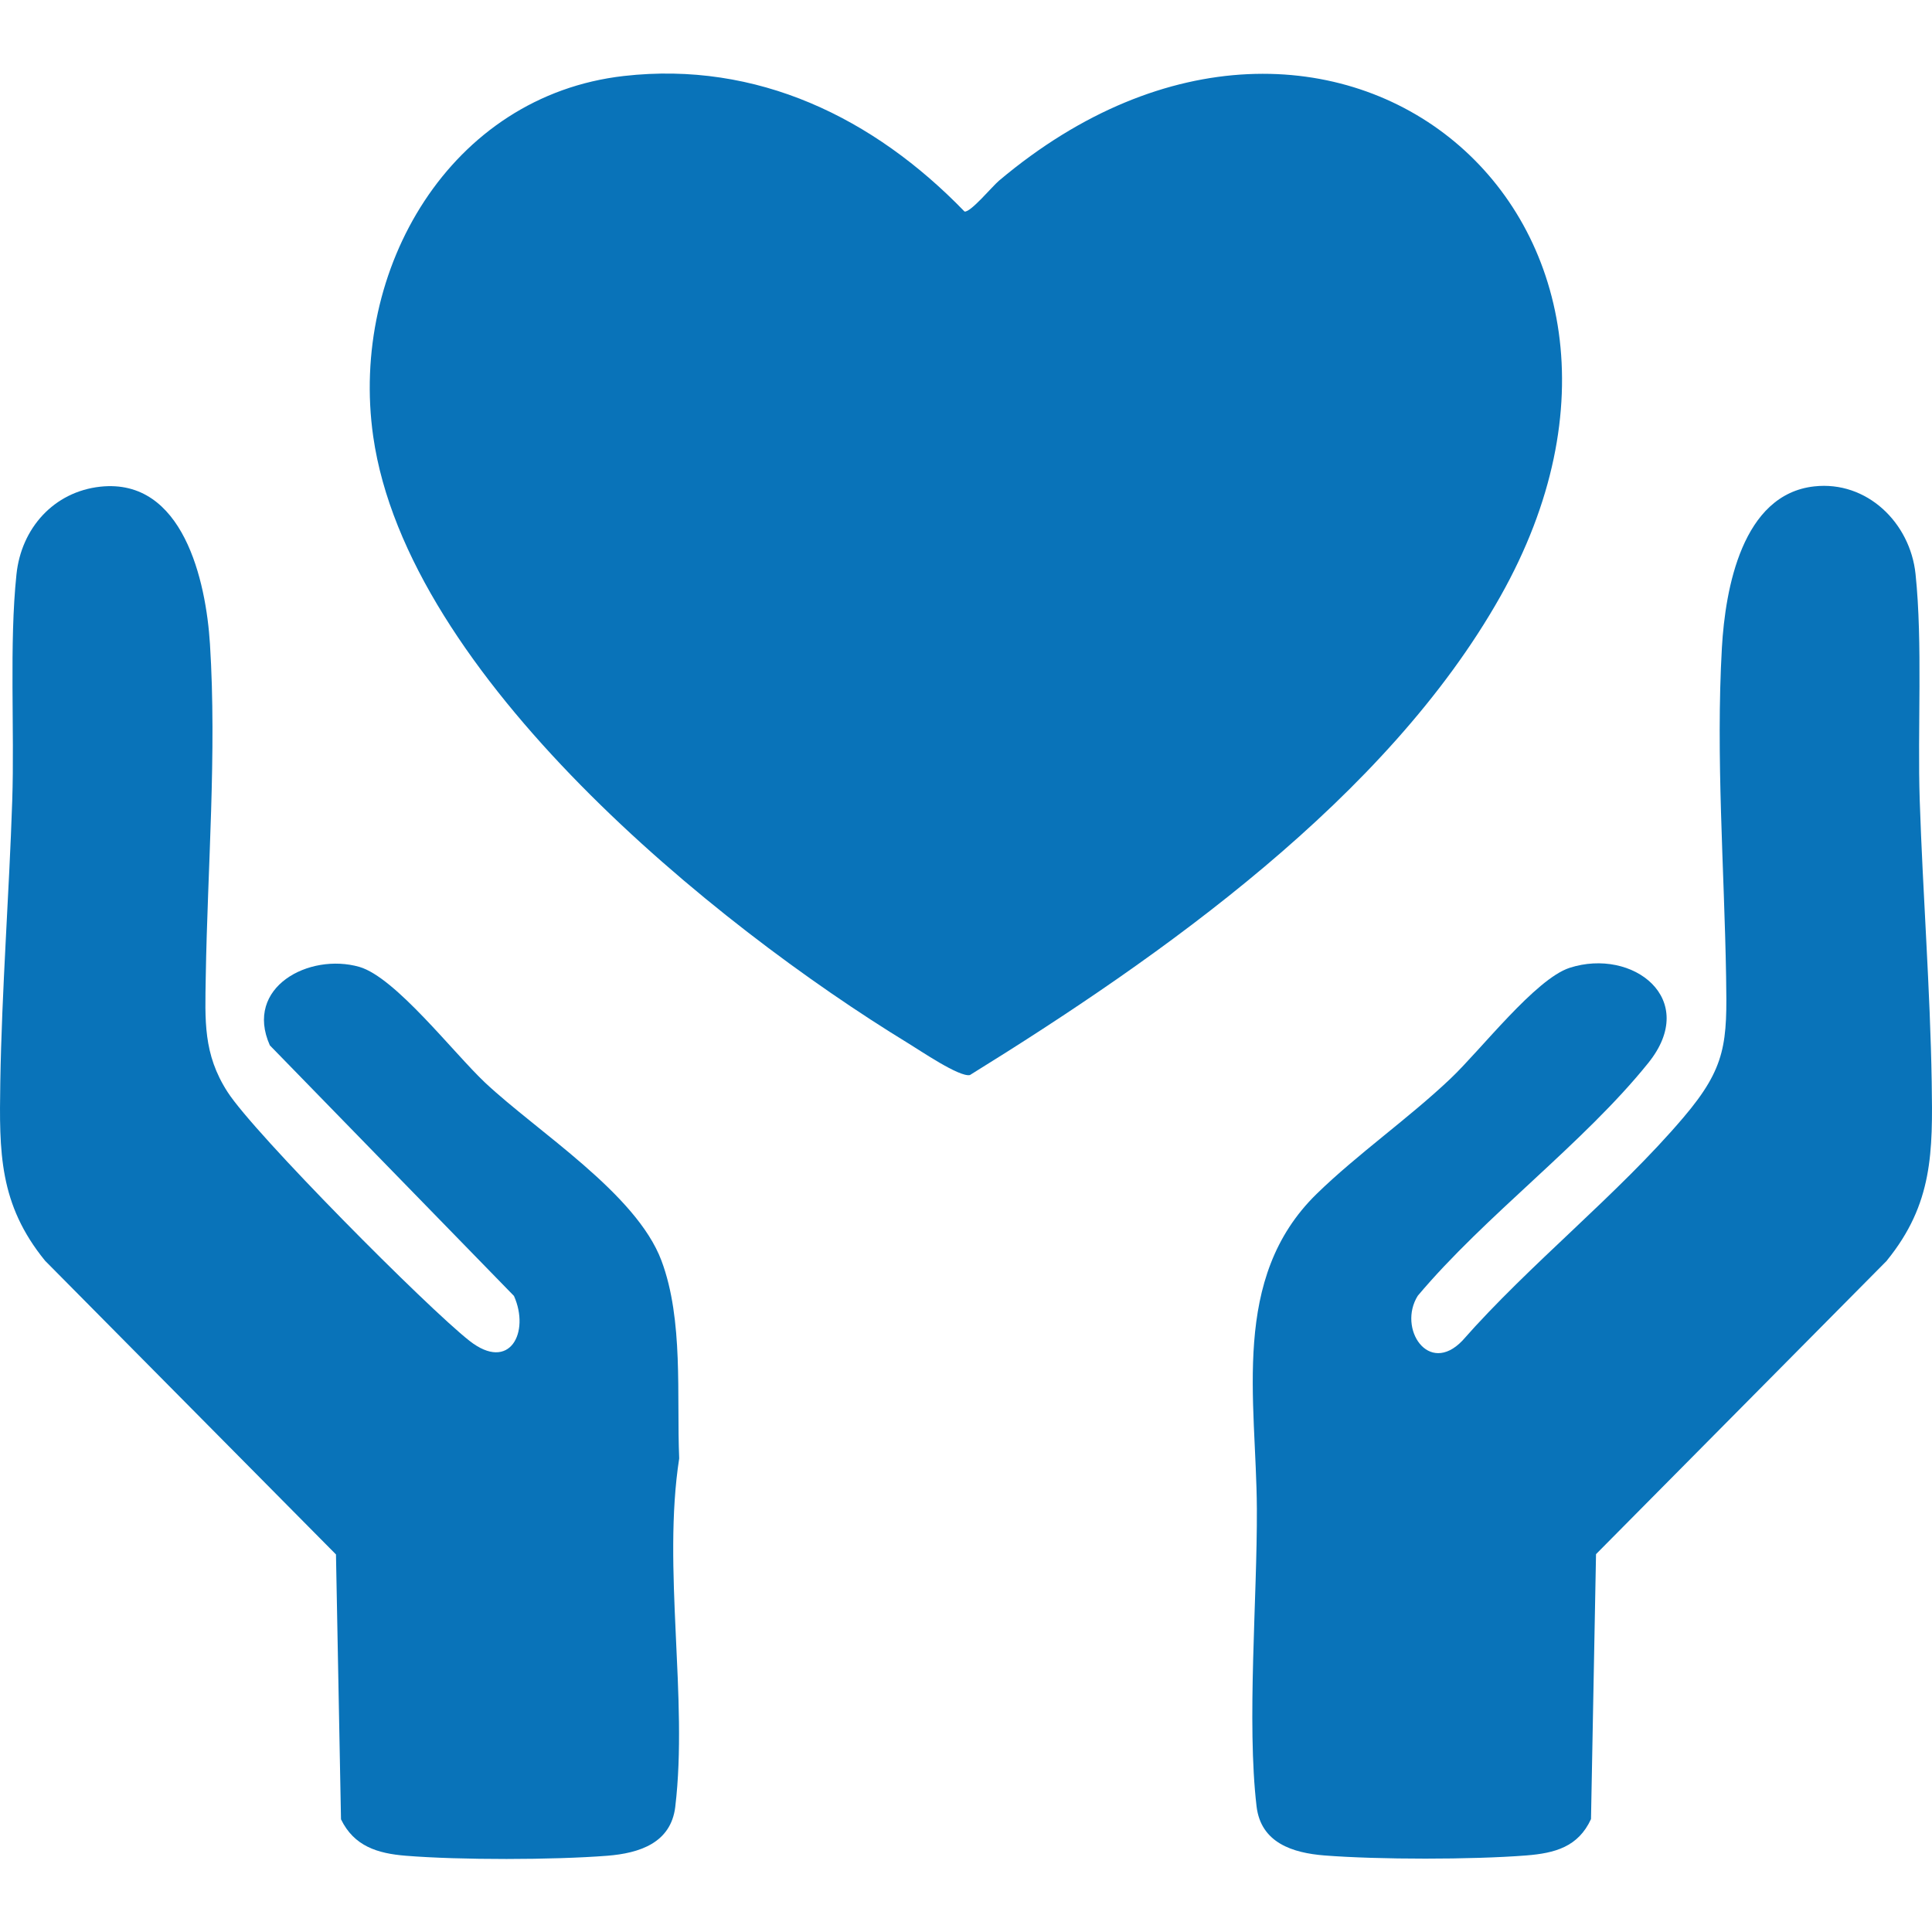 <svg width="40" height="40" viewBox="0 0 40 40" fill="none" xmlns="http://www.w3.org/2000/svg">
<path d="M31.062 12.351C28.713 16.516 24.055 19.798 20.081 22.258C19.862 22.305 19.053 21.751 18.802 21.599C14.779 19.141 8.435 13.991 7.727 9.037C7.233 5.582 9.317 1.981 12.918 1.573C15.676 1.26 18.092 2.438 19.97 4.38C20.095 4.401 20.544 3.858 20.683 3.741C27.575 -2.066 35.479 4.521 31.062 12.351Z" fill="#0973B9"/>
<path d="M39.065 26.101L33.044 32.177L32.94 37.662C32.675 38.239 32.191 38.368 31.6 38.415C30.474 38.503 28.546 38.503 27.42 38.415C26.767 38.363 26.107 38.157 26.016 37.401C25.81 35.656 26.031 33.087 26.022 31.239C26.01 28.978 25.472 26.464 27.259 24.719C28.107 23.892 29.163 23.156 30.031 22.332C30.66 21.736 31.787 20.27 32.497 20.038C33.804 19.616 35.193 20.681 34.127 22.006C32.788 23.672 30.75 25.165 29.353 26.828C28.933 27.502 29.574 28.488 30.276 27.758C31.676 26.165 33.49 24.74 34.852 23.138C35.746 22.088 35.761 21.587 35.737 20.217C35.7 17.98 35.522 15.66 35.65 13.41C35.72 12.187 36.069 10.234 37.563 10.07C38.649 9.95 39.546 10.818 39.659 11.882C39.81 13.325 39.697 15.091 39.746 16.575C39.81 18.508 39.962 20.467 39.994 22.402C40.017 23.851 40.02 24.922 39.068 26.095L39.065 26.101Z" fill="#0973B9"/>
<path d="M13.981 37.407C13.89 38.163 13.23 38.368 12.578 38.421C11.454 38.509 9.521 38.512 8.4 38.421C7.817 38.374 7.331 38.225 7.06 37.667L6.956 32.183L0.932 26.101C-0.02 24.93 -0.017 23.86 0.006 22.411C0.038 20.475 0.189 18.516 0.253 16.584C0.303 15.1 0.189 13.334 0.341 11.891C0.44 10.938 1.112 10.181 2.079 10.076C3.791 9.894 4.265 12.026 4.347 13.334C4.49 15.601 4.297 17.962 4.26 20.22C4.245 21.129 4.204 21.822 4.711 22.608C5.267 23.473 8.842 27.071 9.721 27.761C10.557 28.417 10.976 27.579 10.641 26.831L5.587 21.643C5.049 20.437 6.402 19.722 7.439 20.018C8.184 20.232 9.389 21.798 10.042 22.414C11.139 23.443 13.174 24.71 13.695 26.101C14.155 27.329 14.007 28.895 14.062 30.195C13.71 32.468 14.249 35.163 13.981 37.404V37.407Z" fill="#0973B9"/>
</svg>
